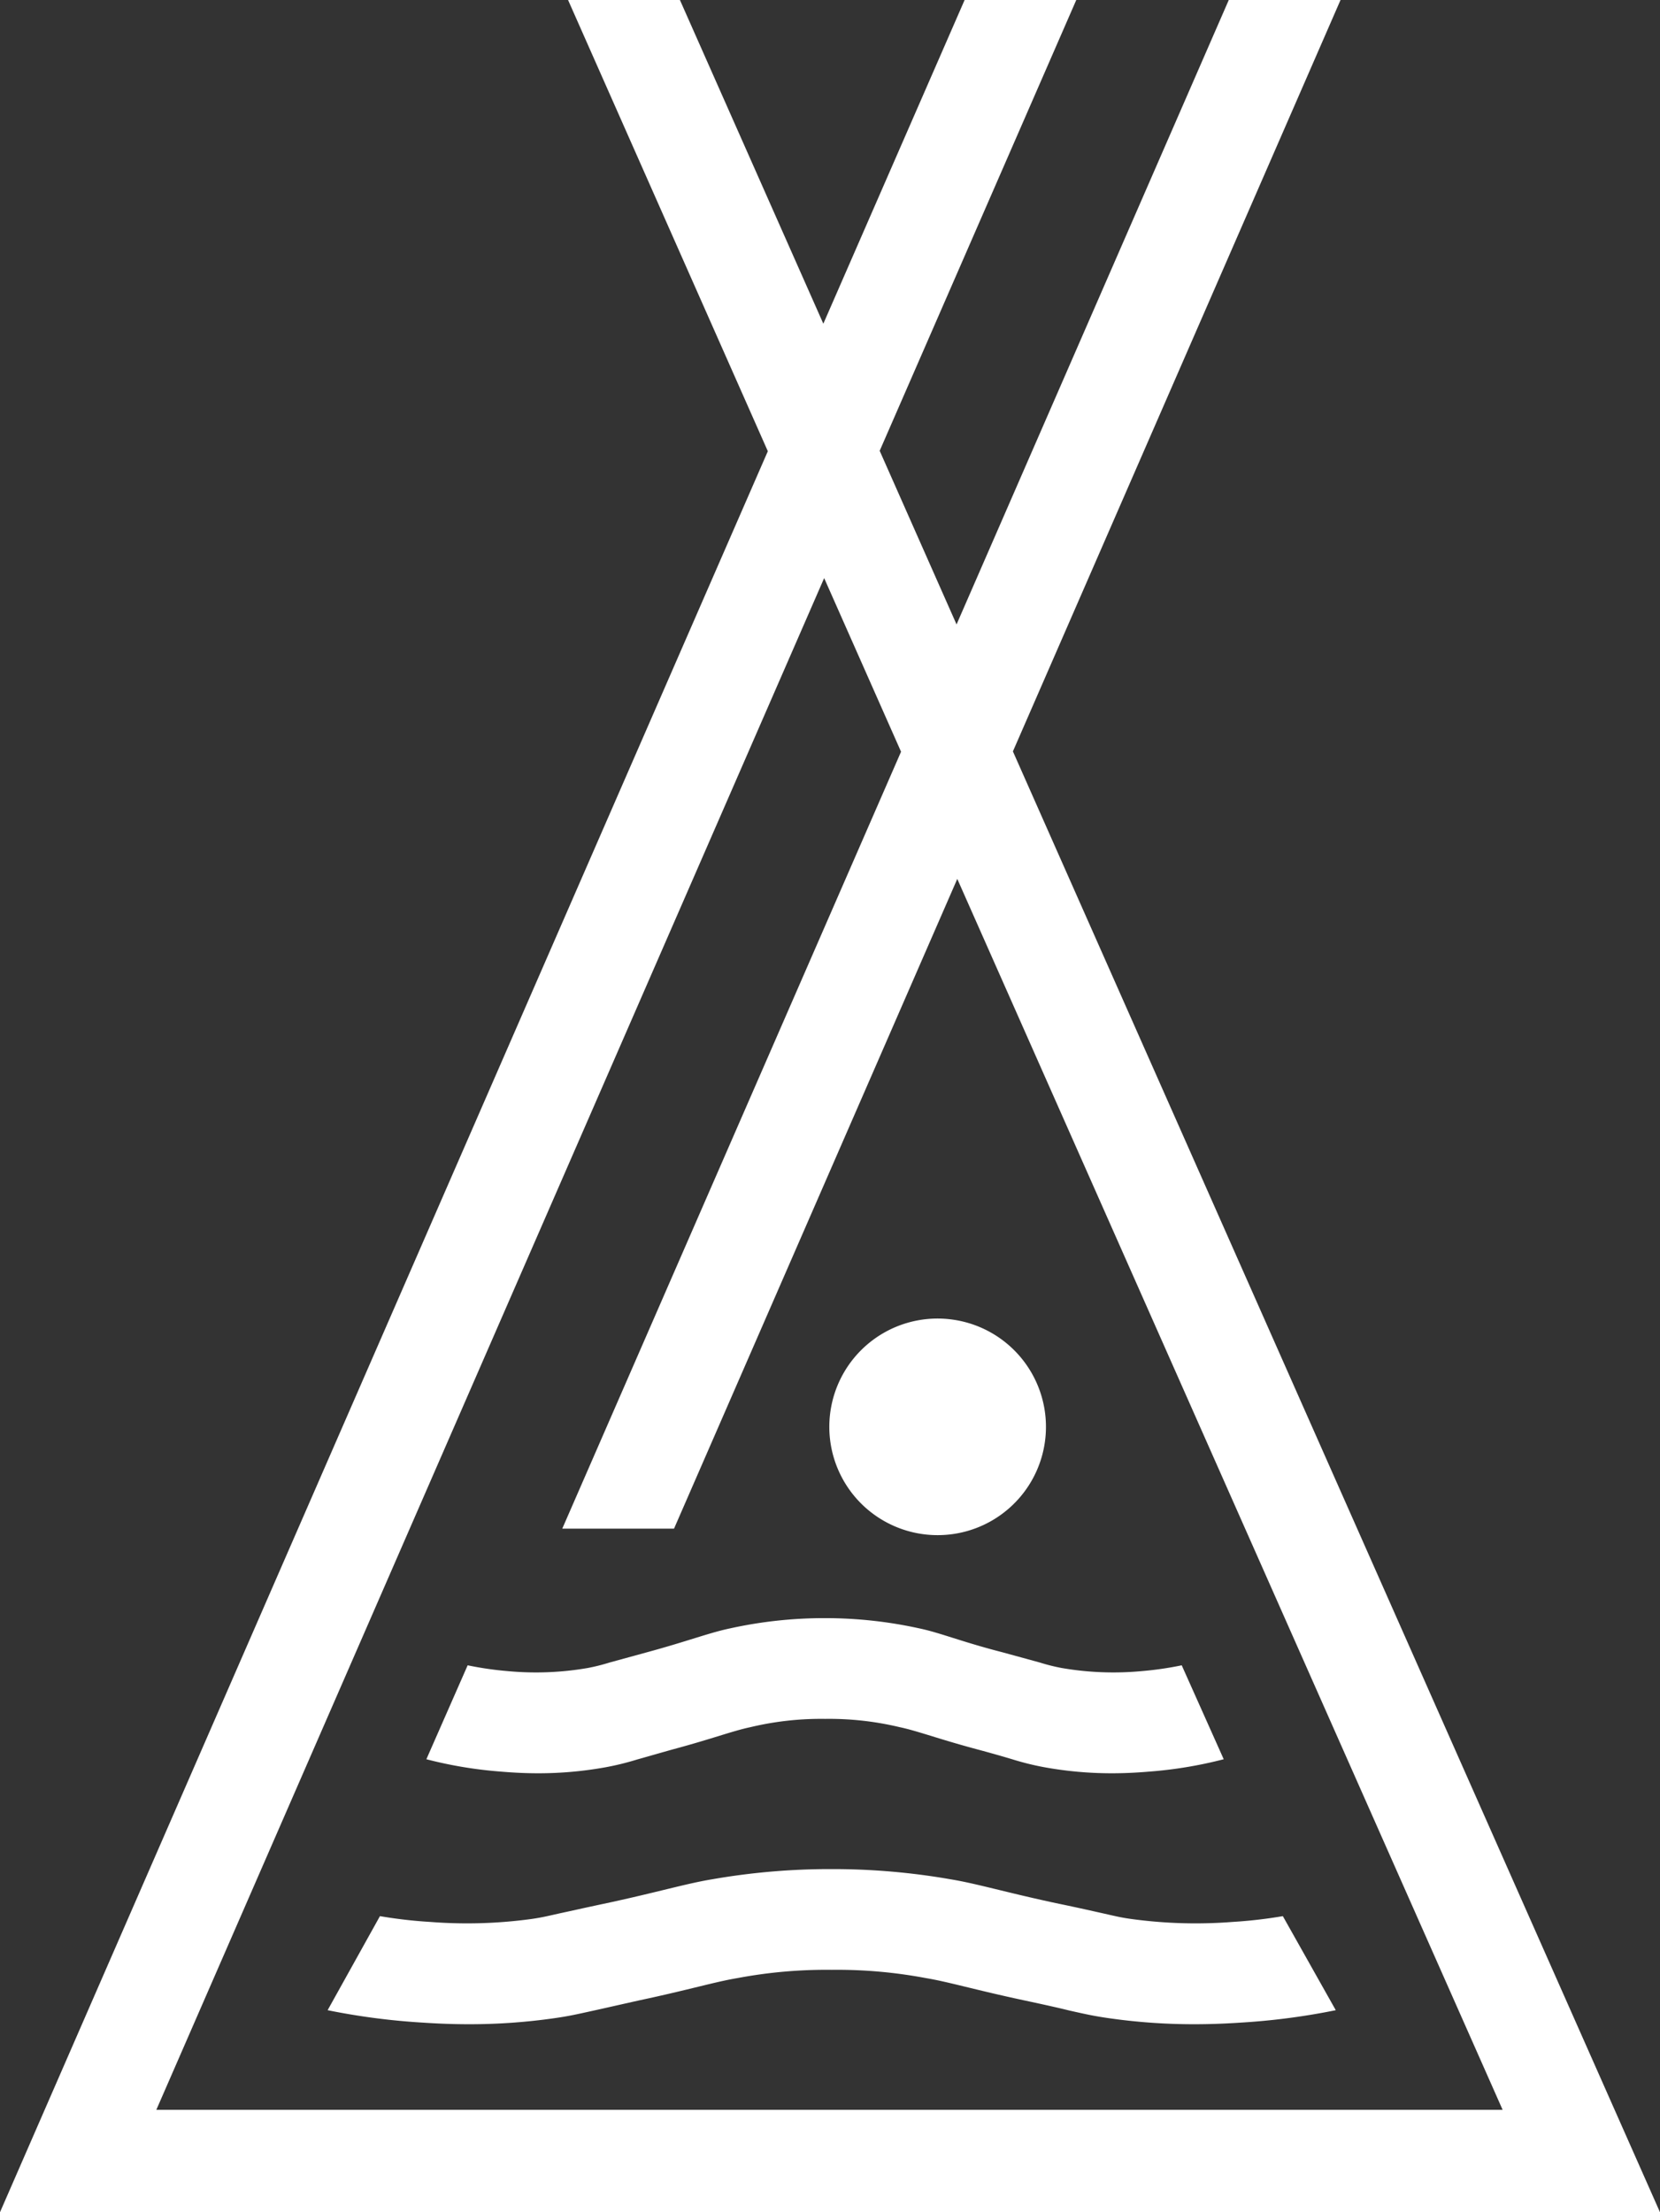 <?xml version="1.0" encoding="UTF-8" standalone="no"?>
<svg xmlns:inkscape="http://www.inkscape.org/namespaces/inkscape" xmlns:sodipodi="http://sodipodi.sourceforge.net/DTD/sodipodi-0.dtd" xmlns="http://www.w3.org/2000/svg" xmlns:svg="http://www.w3.org/2000/svg" xmlns:rdf="http://www.w3.org/1999/02/22-rdf-syntax-ns#" xmlns:cc="http://creativecommons.org/ns#" xmlns:dc="http://purl.org/dc/elements/1.1/" viewBox="0 0 160.87 214.3" version="1.1" id="svg2130" sodipodi:docname="icon_logo.svg" inkscape:version="1.1.2 (0a00cf5339, 2022-02-04)">
  <rect x="0" y="0" width="160.87" height="214.3" fill="#333333" stroke="none"/>
  <defs id="defs2134"></defs>
  <title id="title2118">Logo with no text</title>
  <path id="path2120" d="M 55.051 0 L 74.41 43.711 L 0 214.301 L 160.869 214.301 L 98.16 72.789 L 129.91 0 L 119.08 0 L 92.699 60.49 L 85.25 43.67 L 104.301 0 L 93.48 0 L 79.789 31.359 L 65.891 0 L 55.051 0 z M 79.869 56 L 87.32 72.82 L 54.49 148.08 L 65.32 148.08 L 92.77 85.141 L 145.619 204.381 L 15.15 204.381 L 79.869 56 z M 92.354 127.836 A 10.49 10.49 0 0 0 80.369 138.221 A 10.49 10.49 0 0 0 90.859 148.711 A 10.49 10.49 0 0 0 92.354 127.836 z M 79.92 156.75 A 42.38 42.38 0 0 0 70.721 157.75 C 68.721 158.17 66.591 159.001 62.721 160.051 L 59.07 161.051 A 18.53 18.53 0 0 1 56.961 161.58 A 29.44 29.44 0 0 1 49.18 161.881 A 32.22 32.22 0 0 1 45.32 161.32 L 41.32 170.42 A 41.09 41.09 0 0 0 48.43 171.609 C 49.28 171.679 50.55 171.779 52.15 171.779 A 36.51 36.51 0 0 0 58.73 171.189 A 26.58 26.58 0 0 0 61.73 170.449 C 62.49 170.239 63.55 169.929 65.26 169.449 C 68.99 168.449 71.01 167.671 72.73 167.311 A 29.39 29.39 0 0 1 79.961 166.51 A 29.36 29.36 0 0 1 87.18 167.311 C 88.9 167.671 90.92 168.449 94.65 169.449 C 96.36 169.909 97.42 170.219 98.18 170.449 A 26.58 26.58 0 0 0 101.18 171.189 A 36.51 36.51 0 0 0 107.76 171.779 C 109.36 171.779 110.63 171.679 111.48 171.609 A 41.09 41.09 0 0 0 118.59 170.42 L 114.52 161.32 A 32.22 32.22 0 0 1 110.66 161.881 A 29.44 29.44 0 0 1 102.881 161.58 A 18.53 18.53 0 0 1 100.77 161.051 L 97.119 160.051 C 93.219 159.051 91.119 158.17 89.119 157.75 A 42.38 42.38 0 0 0 79.92 156.75 z M 80.57 181.061 A 66.31 66.31 0 0 0 68.939 182.061 C 66.429 182.481 63.731 183.299 58.801 184.359 C 56.581 184.829 55.179 185.149 54.189 185.359 C 52.949 185.639 52.489 185.751 51.529 185.891 A 46.12 46.12 0 0 1 41.689 186.18 A 44.79 44.79 0 0 1 36.82 185.619 L 31.75 194.73 A 66 66 0 0 0 40.75 195.92 C 41.82 195.99 43.429 196.09 45.439 196.09 A 58 58 0 0 0 53.76 195.5 C 55.14 195.3 55.76 195.16 57.57 194.76 C 58.57 194.54 59.879 194.24 62.029 193.76 C 66.739 192.76 69.301 191.979 71.471 191.619 A 46.46 46.46 0 0 1 80.6 190.82 A 46.42 46.42 0 0 1 89.721 191.619 C 91.901 191.979 94.45 192.75 99.17 193.76 C 101.32 194.22 102.659 194.52 103.619 194.76 C 105.399 195.16 106.05 195.3 107.43 195.5 A 58 58 0 0 0 115.75 196.09 C 117.75 196.09 119.379 195.99 120.449 195.92 A 66.07 66.07 0 0 0 129.449 194.73 L 124.32 185.619 A 45.28 45.28 0 0 1 119.439 186.18 A 46 46 0 0 1 109.609 185.891 C 108.609 185.751 108.179 185.639 106.939 185.359 C 105.939 185.139 104.56 184.819 102.33 184.359 C 97.4 183.299 94.709 182.481 92.189 182.061 A 66.21 66.21 0 0 0 80.57 181.061 z " style="fill:#ffffff"></path>
</svg>
